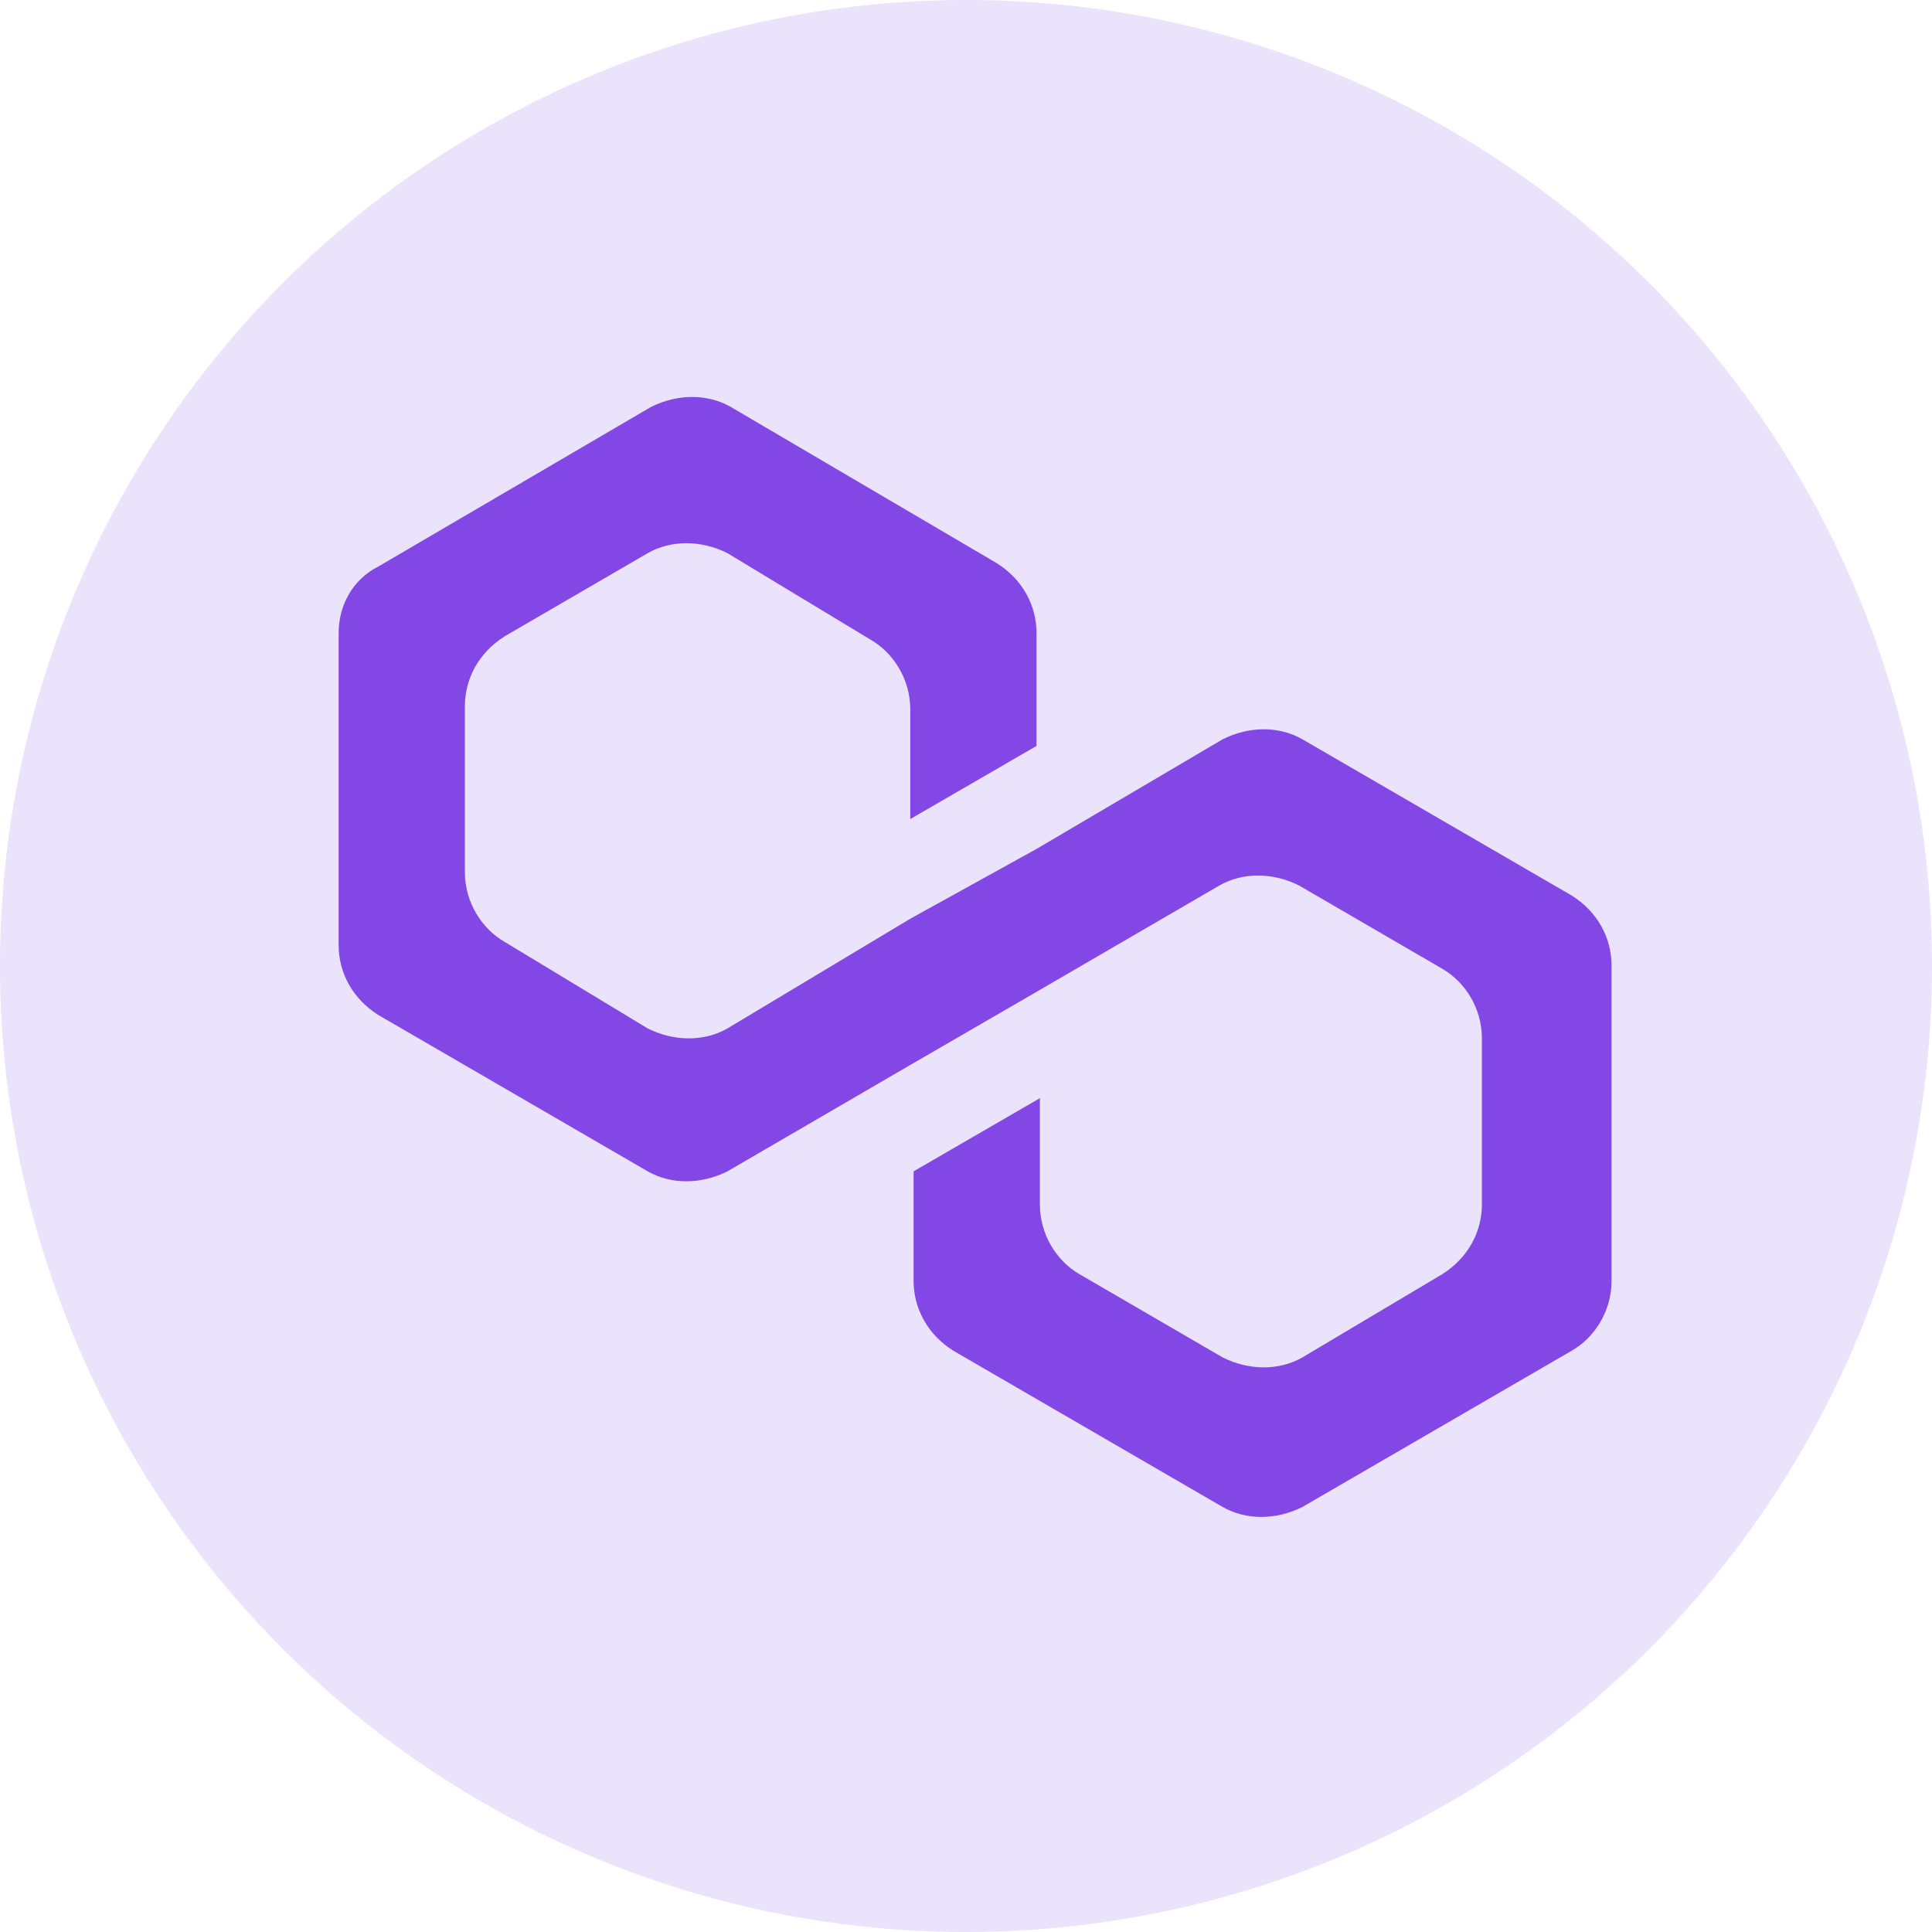 <svg width="32" height="32" viewBox="0 0 32 32" fill="none" xmlns="http://www.w3.org/2000/svg">
<circle opacity="0.16" cx="16" cy="16" r="16" fill="#8247E5"/>
<path d="M21.572 12.245C21.187 12.024 20.691 12.024 20.251 12.245L17.168 14.061L15.077 15.217L12.049 17.034C11.664 17.254 11.168 17.254 10.728 17.034L8.361 15.602C7.976 15.382 7.7 14.942 7.7 14.446V11.694C7.7 11.254 7.921 10.813 8.361 10.538L10.728 9.162C11.113 8.942 11.609 8.942 12.049 9.162L14.416 10.593C14.801 10.813 15.077 11.254 15.077 11.749V13.566L17.168 12.355V10.483C17.168 10.043 16.948 9.602 16.508 9.327L12.104 6.74C11.719 6.52 11.223 6.52 10.783 6.74L6.269 9.382C5.829 9.602 5.609 10.043 5.609 10.483V15.657C5.609 16.098 5.829 16.538 6.269 16.813L10.728 19.401C11.113 19.621 11.609 19.621 12.049 19.401L15.077 17.639L17.168 16.428L20.196 14.667C20.581 14.446 21.077 14.446 21.517 14.667L23.884 16.043C24.269 16.263 24.545 16.703 24.545 17.199V19.951C24.545 20.391 24.325 20.832 23.884 21.107L21.572 22.483C21.187 22.703 20.691 22.703 20.251 22.483L17.884 21.107C17.499 20.887 17.224 20.446 17.224 19.951V18.189L15.132 19.401V21.217C15.132 21.657 15.352 22.098 15.792 22.373L20.251 24.96C20.636 25.18 21.132 25.18 21.572 24.96L26.031 22.373C26.416 22.153 26.692 21.712 26.692 21.217V15.988C26.692 15.547 26.471 15.107 26.031 14.832L21.572 12.245Z" fill="#8247E5"/>
</svg>
